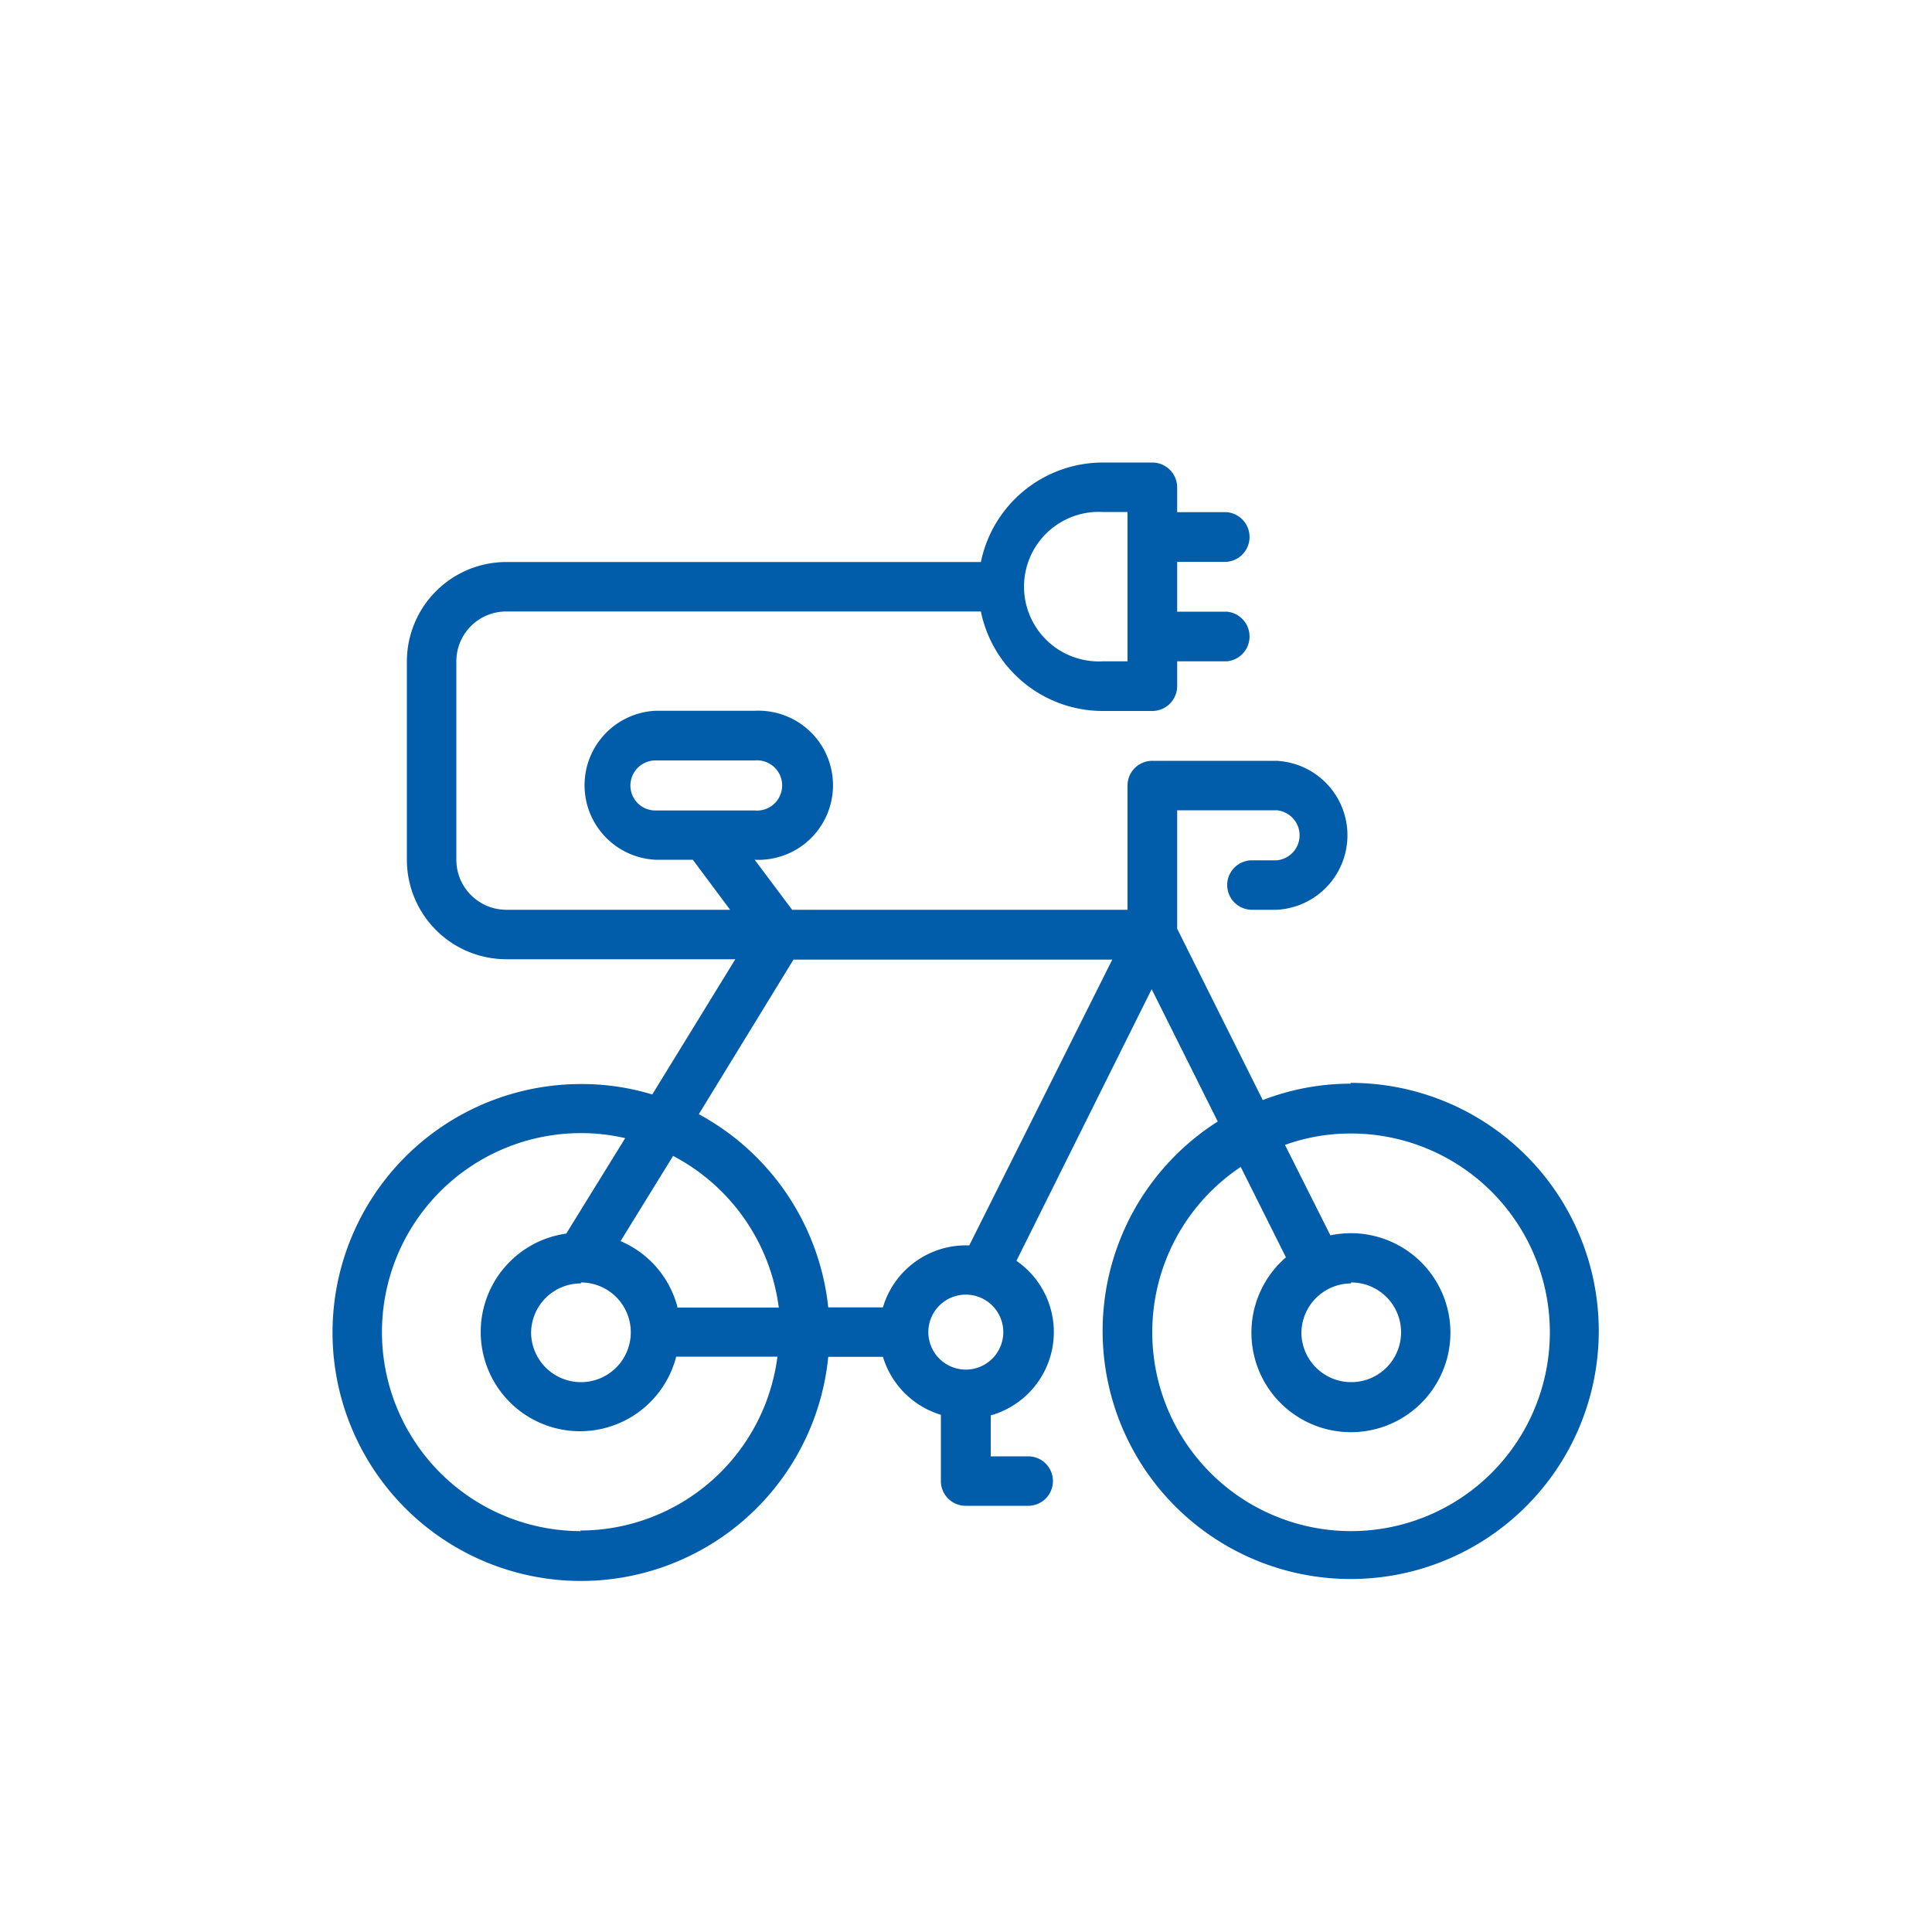 <svg id="Livello_1" data-name="Livello 1" xmlns="http://www.w3.org/2000/svg" viewBox="0 0 100 100"><defs><style>.cls-1{fill:#015caa;}</style></defs><path class="cls-1" d="M69.93,56.09a12.62,12.62,0,0,0-4.57.85l-4.43-8.87V41.94h5.15a1.3,1.3,0,0,1,0,2.59H64.8a1.28,1.28,0,1,0,0,2.56h1.28a3.86,3.86,0,0,0,0-7.71H59.65a1.28,1.28,0,0,0-1.29,1.28v6.43H41L39.06,44.5h0a3.86,3.86,0,1,0,0-7.71H33.92a3.86,3.86,0,0,0,0,7.71h1.94l1.93,2.59H26.2a2.59,2.59,0,0,1-2.58-2.58V34.23a2.58,2.58,0,0,1,2.58-2.58H50.77a6.44,6.44,0,0,0,6.3,5.15h2.58a1.29,1.29,0,0,0,1.28-1.28V34.23H63.5a1.29,1.29,0,0,0,0-2.57H60.93V29.08H63.5a1.29,1.29,0,0,0,0-2.57H60.93V25.22a1.29,1.29,0,0,0-1.28-1.28H57.07a6.45,6.45,0,0,0-6.3,5.15H26.2a5.15,5.15,0,0,0-5.14,5.14V44.51a5.15,5.15,0,0,0,5.14,5.14H38.06l-4.3,7a12.54,12.54,0,0,0-3.7-.54A12.86,12.86,0,1,0,42.87,70.23H45.7a4.5,4.5,0,0,0,3,3v3.4A1.28,1.28,0,0,0,50,77.94h3.22a1.28,1.28,0,0,0,0-2.56H51.28V73.26a4.48,4.48,0,0,0,1.33-8l7-14.06,3.42,6.85a12.84,12.84,0,1,0,6.86-2ZM32.63,40.66a1.3,1.3,0,0,1,1.29-1.3h5.15a1.3,1.3,0,1,1,0,2.59H33.92a1.29,1.29,0,0,1-1.29-1.29ZM57.07,26.5h1.29v7.73H57.07a3.87,3.87,0,1,1,0-7.73Zm-27,52.75a10.3,10.3,0,0,1,0-20.6,10.11,10.11,0,0,1,2.29.26l-3.05,4.94A5.14,5.14,0,1,0,35,70.22h5.24a10.31,10.31,0,0,1-10.21,9Zm5-11.58a5.11,5.11,0,0,0-2.95-3.43l2.72-4.41a10.37,10.37,0,0,1,5.47,7.85H35Zm-5-1.29A2.58,2.58,0,1,1,27.49,69a2.57,2.57,0,0,1,2.58-2.57ZM50,70.89A1.94,1.94,0,1,1,51.93,69,1.94,1.94,0,0,1,50,70.89Zm.17-6.43H50a4.48,4.48,0,0,0-4.3,3.21H42.87a12.92,12.92,0,0,0-6.7-10l4.9-8h16.5ZM69.93,79.25A10.29,10.29,0,0,1,64.22,60.4l2.34,4.68a5.15,5.15,0,1,0,3.37-1.25,5.32,5.32,0,0,0-1.07.11l-2.35-4.68a10,10,0,0,1,3.42-.59,10.29,10.29,0,1,1,0,20.58Zm0-12.87A2.58,2.58,0,1,1,67.36,69a2.58,2.58,0,0,1,2.57-2.57Zm0,0"/></svg>